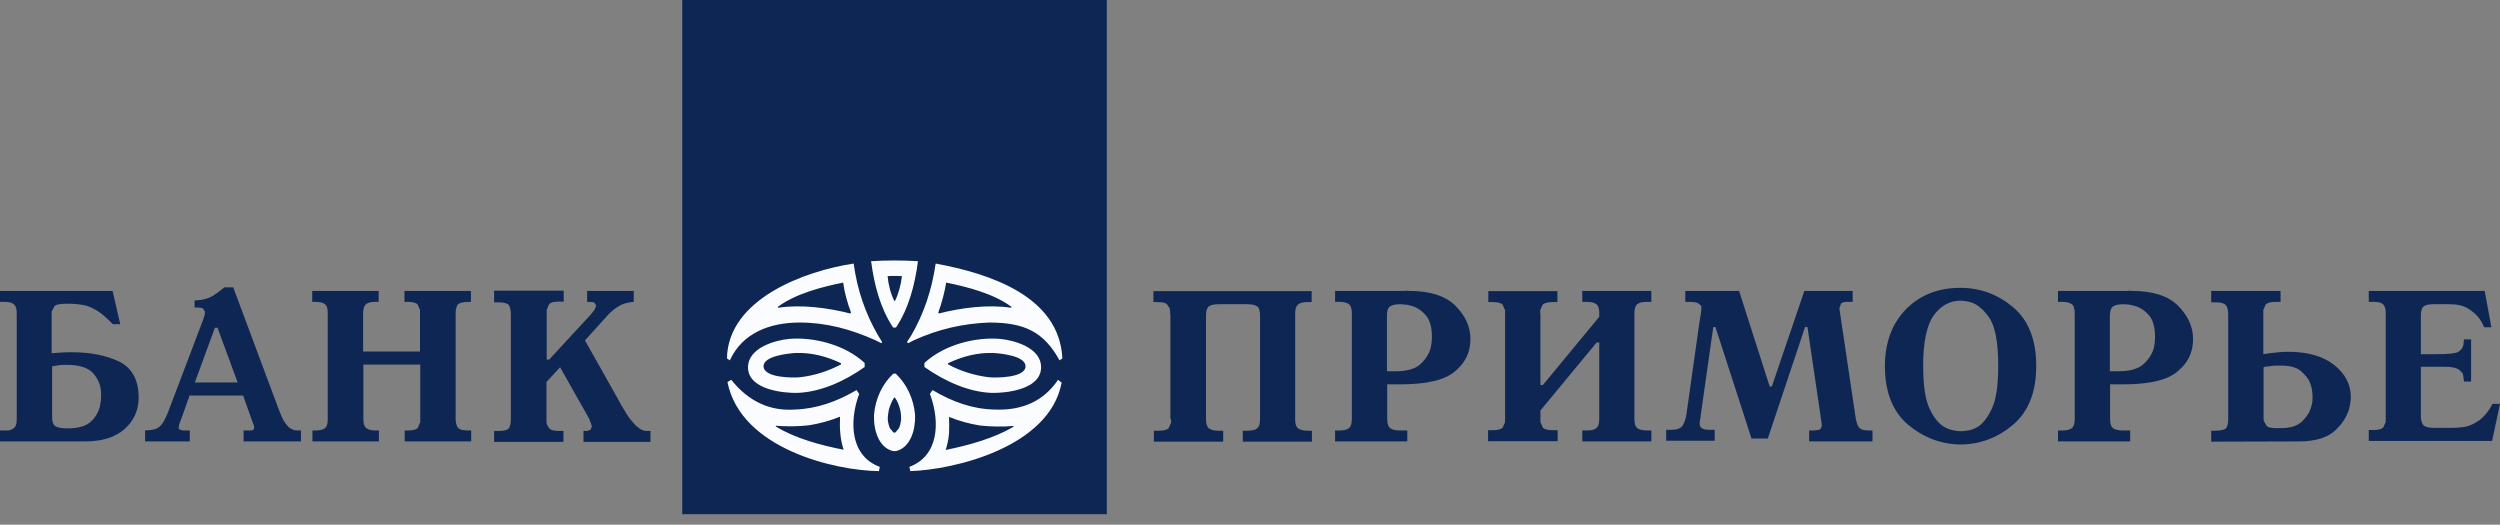 <?xml version="1.0" encoding="UTF-8"?> <svg xmlns="http://www.w3.org/2000/svg" width="162" height="34" viewBox="0 0 162 34" fill="none"><rect x="0" y="0" width="162" height="34" fill="#808080" stroke="none"/> <path d="M71.721 0H44.21V33.318H71.721V0Z" fill="#0E2654"></path> <path fill-rule="evenodd" clip-rule="evenodd" d="M7.792 21.009L7.296 18.851H0V19.56H0.263C0.558 19.56 0.775 19.606 0.898 19.714C1.022 19.822 1.084 20.007 1.084 20.3V27.156C1.084 27.448 1.038 27.633 0.914 27.725C0.805 27.818 0.666 27.879 0.527 27.895H0.418H0.31H0.294H0.263H0V28.604H5.499C6.052 28.604 6.539 28.539 6.965 28.409C7.397 28.276 7.766 28.075 8.071 27.803C8.675 27.263 8.984 26.585 8.984 25.769C8.984 24.629 8.566 23.859 7.745 23.443C6.924 23.042 5.902 22.826 4.678 22.826C4.477 22.826 4.26 22.826 4.028 22.841L3.346 22.888V20.438V20.345V20.253V20.222V20.192L3.516 19.853C3.571 19.789 3.668 19.747 3.808 19.72C3.906 19.701 4.026 19.689 4.167 19.683H4.26H4.337H4.415H4.508C4.694 19.683 4.88 19.698 5.05 19.714C5.236 19.73 5.406 19.761 5.577 19.806C5.84 19.884 6.103 20.007 6.382 20.192C6.661 20.376 6.971 20.654 7.312 21.009H7.792ZM3.377 27.017V23.735C3.547 23.704 3.718 23.689 3.873 23.658C4.028 23.642 4.183 23.642 4.322 23.642C5.174 23.642 5.763 23.843 6.072 24.228C6.271 24.463 6.405 24.715 6.481 24.985C6.529 25.157 6.552 25.336 6.552 25.523C6.552 25.661 6.552 25.785 6.537 25.939C6.522 26.077 6.49 26.246 6.46 26.4C6.366 26.724 6.196 27.032 5.902 27.31C5.745 27.457 5.541 27.569 5.288 27.645C5.065 27.711 4.805 27.749 4.508 27.756H4.353H4.198C3.873 27.741 3.656 27.679 3.547 27.586C3.439 27.494 3.377 27.31 3.377 27.017ZM18.031 26.447L15.119 18.636V18.62H14.546C14.375 18.759 14.236 18.866 14.112 18.959L13.74 19.206C13.585 19.282 13.43 19.345 13.245 19.39C13.074 19.437 12.857 19.452 12.609 19.468V19.929H12.764C12.896 19.929 13.001 19.936 13.075 19.958C13.115 19.97 13.146 19.985 13.167 20.007L13.275 20.177V20.238V20.269L13.26 20.423L13.213 20.561L13.167 20.716L13.105 20.87L10.89 26.709L10.859 26.785L10.843 26.847L10.828 26.863H10.812L10.751 27.032L10.611 27.294L10.565 27.371L10.534 27.433C10.425 27.572 10.316 27.679 10.177 27.756C10.091 27.804 9.955 27.84 9.776 27.865C9.667 27.878 9.543 27.889 9.403 27.895V28.604H12.299V27.895H11.943H11.881L11.804 27.879L11.664 27.849L11.587 27.772L11.572 27.741V27.71V27.695L11.587 27.664L11.602 27.541L11.649 27.402V27.371L11.664 27.34L11.711 27.232L11.742 27.156L12.284 25.63H15.754L16.374 27.371L16.451 27.572L16.466 27.648V27.664V27.679V27.695V27.725V27.756L16.404 27.864L16.312 27.895H16.28H16.25H15.785V28.604H19.503V27.895H19.472H19.441H19.394H19.363L19.069 27.879L18.837 27.772L18.743 27.71L18.651 27.617L18.465 27.387L18.31 27.125C18.248 26.986 18.186 26.847 18.139 26.724L18.031 26.447ZM12.625 24.783L13.926 21.239H14.096L15.398 24.783H12.625ZM21.238 20.253V27.156C21.238 27.448 21.191 27.633 21.067 27.741C20.943 27.849 20.727 27.895 20.432 27.895H20.246V28.604H24.553V27.895H24.367C24.146 27.895 23.981 27.864 23.859 27.813C23.81 27.792 23.768 27.768 23.732 27.741C23.608 27.648 23.546 27.448 23.546 27.156V23.627H27.233V27.156V27.171V27.186V27.263V27.356L27.078 27.725C26.985 27.834 26.768 27.895 26.427 27.895H26.225V28.604H30.532V27.895H30.346C30.134 27.895 29.968 27.872 29.85 27.828C29.751 27.793 29.684 27.742 29.649 27.679C29.572 27.541 29.525 27.371 29.525 27.156V20.3C29.525 20.068 29.572 19.899 29.649 19.761C29.727 19.637 29.974 19.56 30.392 19.56H30.454H30.516V18.851H26.21V19.56H26.412C26.752 19.56 26.969 19.622 27.062 19.73L27.217 20.084V20.177V20.269V20.284V20.3V22.78H23.53V20.3C23.53 20.007 23.592 19.822 23.716 19.714C23.84 19.606 24.041 19.56 24.351 19.56H24.537V18.851H20.231V19.56H20.416C20.695 19.56 20.912 19.606 21.036 19.698C21.175 19.791 21.238 19.976 21.238 20.253ZM36.527 18.835H32.034H32.019V19.591H32.298C32.431 19.591 32.547 19.6 32.643 19.618C32.827 19.651 32.944 19.715 32.995 19.806C33.057 19.945 33.103 20.114 33.103 20.331V27.186C33.103 27.28 33.096 27.372 33.081 27.456C33.064 27.551 33.036 27.637 32.995 27.71C32.933 27.864 32.685 27.926 32.298 27.926H32.019V28.635H36.511V27.926H36.217C35.892 27.926 35.675 27.864 35.582 27.741C35.489 27.633 35.427 27.494 35.412 27.356V27.263V27.186V24.752L36.294 23.797L38.06 26.924L38.122 27.032L38.2 27.186L38.215 27.232L38.231 27.294L38.308 27.479L38.355 27.633L38.277 27.834L38.122 27.91L38.06 27.926H37.998H37.812V28.635H42.15V27.926H41.856L41.685 27.895L41.515 27.818C41.344 27.71 41.159 27.556 40.988 27.34C40.802 27.125 40.647 26.909 40.508 26.662C40.4 26.493 40.306 26.339 40.229 26.201C40.151 26.046 40.074 25.908 40.012 25.8L37.906 22.056L39.33 20.484L39.362 20.454L39.392 20.407C39.64 20.161 39.873 19.96 40.136 19.822C40.384 19.668 40.694 19.591 41.065 19.56V18.851H38.045V19.56H38.2L38.494 19.591L38.633 19.791L38.556 20.022C38.51 20.099 38.401 20.253 38.231 20.438L35.582 23.304H35.427V20.284V20.269V20.253V20.161V20.068L35.582 19.714C35.69 19.591 35.892 19.544 36.233 19.544H36.527V18.835ZM75.841 20.485V27.156H75.888V27.201V27.217V27.294V27.387L75.732 27.741C75.64 27.849 75.423 27.91 75.082 27.91H74.772V28.619H79.264V27.91H78.97C78.66 27.91 78.459 27.849 78.335 27.756C78.211 27.664 78.149 27.464 78.149 27.171V20.454C78.149 20.145 78.211 19.946 78.335 19.853C78.459 19.761 78.676 19.714 78.97 19.714H80.829C81.123 19.714 81.34 19.761 81.464 19.853C81.53 19.902 81.578 19.983 81.61 20.094C81.636 20.19 81.65 20.311 81.65 20.454V27.171C81.65 27.464 81.588 27.664 81.464 27.756C81.403 27.81 81.323 27.848 81.22 27.873C81.115 27.899 80.986 27.91 80.829 27.91H80.534V28.619H85.012V27.91H84.732C84.454 27.91 84.237 27.849 84.113 27.756C83.989 27.664 83.927 27.464 83.927 27.171V20.315C83.927 20.022 83.989 19.837 84.113 19.73C84.237 19.622 84.454 19.575 84.732 19.575H84.996V18.866H74.741V19.575H75.02C75.202 19.575 75.341 19.592 75.447 19.623C75.521 19.646 75.579 19.676 75.624 19.714L75.81 20.007V20.099L75.826 20.177V20.207V20.315V20.361H75.841V20.392V20.485ZM89.891 27.156V24.906H90.743C92.447 24.906 93.64 24.629 94.29 24.058C94.957 23.505 95.282 22.811 95.282 21.995V21.964V21.948C95.282 21.178 94.957 20.469 94.322 19.822C93.671 19.175 92.679 18.851 91.285 18.851L91.177 18.836L91.068 18.851H91.006H90.945H86.514V19.56H86.793C86.977 19.56 87.134 19.587 87.254 19.631C87.317 19.654 87.37 19.682 87.413 19.714C87.537 19.807 87.599 20.007 87.599 20.3V27.156C87.599 27.448 87.537 27.648 87.413 27.741C87.288 27.849 87.072 27.895 86.793 27.895H86.514V28.604H91.192V27.895H90.712C90.402 27.895 90.201 27.834 90.077 27.741C90.02 27.699 89.976 27.633 89.945 27.546C89.909 27.445 89.891 27.314 89.891 27.156ZM90.418 24.058H89.891H89.875V20.454C89.875 20.145 89.937 19.946 90.077 19.853C90.216 19.761 90.449 19.714 90.759 19.714L91.146 19.745C91.3 19.776 91.44 19.807 91.58 19.853C91.889 19.96 92.168 20.161 92.416 20.454C92.664 20.762 92.788 21.224 92.788 21.84L92.773 22.179L92.71 22.534C92.617 22.903 92.401 23.257 92.06 23.581C91.718 23.905 91.177 24.058 90.418 24.058ZM99.82 24.953V20.3H99.805V20.284V20.269V20.177V20.099L99.96 19.745C100.069 19.637 100.286 19.575 100.61 19.575H100.921V18.866H96.443V19.575H96.722C97.063 19.575 97.28 19.637 97.373 19.745L97.528 20.099V20.177V20.253V20.269V20.3V27.156V27.171V27.187V27.263V27.356L97.373 27.71C97.264 27.818 97.063 27.879 96.722 27.879H96.428V28.588H100.936V27.879H100.626C100.286 27.879 100.069 27.818 99.976 27.71L99.82 27.356V27.263V27.187V27.171V27.156V26.601L103.461 22.195H103.631V27.156C103.631 27.448 103.569 27.648 103.445 27.741C103.321 27.849 103.12 27.895 102.81 27.895H102.532V28.604H107.008V27.895H106.73C106.419 27.895 106.218 27.834 106.094 27.741C105.97 27.648 105.909 27.448 105.909 27.156V20.3C105.909 20.007 105.97 19.822 106.094 19.714C106.218 19.606 106.435 19.56 106.73 19.56H107.008V18.851H102.532V19.56H102.81C103.12 19.56 103.321 19.622 103.445 19.714C103.528 19.776 103.583 19.887 103.611 20.04C103.624 20.116 103.631 20.203 103.631 20.3V20.53L99.976 24.953H99.82ZM114.676 25.045L112.693 18.851H109.208V19.56H109.44C109.704 19.56 109.905 19.591 110.013 19.637L110.23 19.807L110.246 19.853V19.915V20.038L110.23 20.207L110.214 20.315L110.199 20.423L110.168 20.593L110.153 20.716V20.731V20.747L110.137 20.792L109.286 26.816C109.254 27.078 109.177 27.31 109.068 27.525C108.96 27.741 108.712 27.849 108.325 27.849H107.969V28.558H111.113V27.849H110.711C110.54 27.849 110.4 27.818 110.292 27.756C110.184 27.71 110.137 27.587 110.137 27.402V27.387V27.371L110.153 27.263L110.184 27.094L110.199 27.017V26.955V26.94V26.925L110.214 26.894V26.863L111.02 21.193H111.16L113.499 28.419H114.552L116.968 21.193H117.124L118.037 27.402L118.052 27.479V27.556L118.007 27.756L117.883 27.849L117.728 27.879L117.48 27.895H117.356H117.232V28.604H121.337V27.895C121.087 27.904 120.887 27.892 120.739 27.857C120.64 27.833 120.566 27.799 120.516 27.756C120.392 27.648 120.299 27.402 120.238 27.017L119.214 20.145L119.199 20.053V19.96L119.292 19.683C119.354 19.606 119.478 19.56 119.695 19.56H120.052V18.851H116.922L114.815 25.045H114.676ZM123.645 27.525C124.652 28.357 125.782 28.789 127.053 28.804C128.338 28.789 129.47 28.357 130.461 27.51C131.07 26.989 131.492 26.311 131.727 25.476C131.874 24.953 131.948 24.367 131.948 23.72C131.948 22.025 131.452 20.762 130.461 19.915C129.47 19.083 128.323 18.651 127.038 18.651C125.596 18.651 124.419 19.114 123.506 20.038C122.607 20.962 122.142 22.195 122.142 23.735C122.142 25.415 122.654 26.678 123.645 27.525ZM127.533 27.895C127.347 27.926 127.192 27.941 127.053 27.941C126.973 27.941 126.883 27.937 126.786 27.923C126.713 27.913 126.637 27.899 126.557 27.879C126.371 27.849 126.186 27.772 125.984 27.664C125.644 27.464 125.318 27.078 125.04 26.493C124.858 26.113 124.735 25.588 124.672 24.917C124.638 24.556 124.62 24.152 124.62 23.704C124.62 22.164 124.853 21.07 125.303 20.438C125.518 20.145 125.757 19.919 126.022 19.76C126.329 19.576 126.671 19.483 127.053 19.483L127.255 19.499L127.471 19.53C127.983 19.606 128.447 19.946 128.865 20.53C129.284 21.101 129.485 22.164 129.485 23.704C129.485 24.999 129.345 25.939 129.051 26.524C128.772 27.109 128.447 27.51 128.091 27.695C127.905 27.803 127.719 27.865 127.533 27.895ZM136.734 27.156V24.906H137.57C138.244 24.906 138.838 24.863 139.35 24.775C140.133 24.641 140.725 24.403 141.118 24.058C141.485 23.753 141.749 23.406 141.911 23.019C142.044 22.703 142.109 22.361 142.109 21.995V21.964V21.948C142.109 21.517 142.007 21.106 141.807 20.714C141.649 20.405 141.43 20.108 141.15 19.822C140.514 19.175 139.507 18.851 138.128 18.851L138.02 18.836L137.912 18.851H137.85H137.787H133.357V19.56H133.637C133.915 19.56 134.132 19.622 134.256 19.714C134.379 19.807 134.442 20.007 134.442 20.3V27.156C134.442 27.448 134.379 27.648 134.256 27.741C134.132 27.849 133.915 27.895 133.637 27.895H133.357V28.604H138.036V27.895H137.555C137.246 27.895 137.044 27.834 136.92 27.741C136.797 27.648 136.734 27.448 136.734 27.156ZM137.261 24.058H136.734H136.719V20.454C136.719 20.145 136.797 19.946 136.936 19.853C137.075 19.761 137.307 19.714 137.618 19.714C137.706 19.714 137.803 19.724 137.92 19.736L138.005 19.745C138.144 19.776 138.299 19.807 138.439 19.853C138.748 19.96 139.027 20.161 139.275 20.454C139.523 20.762 139.647 21.224 139.647 21.84L139.631 22.179L139.57 22.534C139.476 22.903 139.259 23.257 138.918 23.581C138.562 23.905 138.02 24.058 137.261 24.058ZM147.78 18.851H143.287V19.591H143.597C143.922 19.591 144.124 19.653 144.232 19.776C144.295 19.848 144.337 19.946 144.362 20.073C144.379 20.164 144.387 20.27 144.387 20.392V27.187C144.387 27.289 144.38 27.381 144.364 27.464C144.346 27.556 144.319 27.638 144.278 27.71C144.217 27.834 143.953 27.91 143.519 27.91H143.411H143.287V28.619L149.003 28.604C150.072 28.604 150.862 28.342 151.373 27.849C151.583 27.64 151.759 27.426 151.9 27.204C152.102 26.887 152.232 26.555 152.287 26.201L152.319 25.954L152.333 25.707C152.333 24.922 151.977 24.228 151.264 23.658C150.552 23.089 149.561 22.796 148.275 22.796C148.027 22.796 147.764 22.811 147.5 22.841C147.326 22.861 147.151 22.88 146.977 22.903C146.873 22.917 146.768 22.933 146.664 22.95V20.3V20.269V20.253V20.161V20.084L146.819 19.73C146.927 19.622 147.128 19.56 147.469 19.56H147.78V18.851ZM146.679 27.017V23.797L146.757 23.766L146.865 23.751L147.067 23.735L147.268 23.704L147.532 23.689H147.78C148.368 23.689 148.817 23.797 149.096 24.044C149.375 24.29 149.592 24.537 149.7 24.829C149.762 24.999 149.809 25.168 149.824 25.322L149.831 25.392C149.843 25.519 149.855 25.631 149.855 25.723L149.839 26.046L149.762 26.385C149.654 26.74 149.452 27.048 149.158 27.325C148.863 27.603 148.414 27.741 147.826 27.741H147.438C147.27 27.741 147.136 27.724 147.036 27.691C146.969 27.669 146.918 27.639 146.881 27.603L146.695 27.279L146.679 27.156V27.032V27.017ZM161.442 21.208L161.008 18.851H153.495V19.56H153.79C154.007 19.56 154.177 19.586 154.296 19.636C154.38 19.671 154.439 19.719 154.471 19.776C154.564 19.915 154.595 20.069 154.595 20.238V20.253V20.269V27.14V27.156V27.171V27.248V27.34L154.44 27.695C154.332 27.803 154.115 27.865 153.79 27.865H153.495V28.573H161.488L162 26.169H161.52C161.456 26.29 161.389 26.403 161.32 26.508C161.222 26.658 161.117 26.792 161.008 26.909C160.838 27.109 160.652 27.248 160.466 27.356C160.172 27.541 159.877 27.648 159.614 27.679C159.336 27.71 159.103 27.726 158.916 27.726H157.693C157.384 27.726 157.151 27.664 157.042 27.556C156.934 27.433 156.872 27.248 156.872 26.986V23.766H158.406C158.839 23.766 159.134 23.828 159.289 23.921C159.443 24.028 159.552 24.136 159.599 24.259L159.614 24.351L159.629 24.444L159.645 24.49V24.552L159.66 24.629V24.722H160.126V21.995H159.66V22.087L159.645 22.164V22.226L159.629 22.287V22.333V22.364C159.583 22.549 159.474 22.688 159.305 22.796C159.134 22.903 158.653 22.95 157.848 22.95H156.872V20.454C156.872 20.145 156.934 19.946 157.058 19.853C157.182 19.761 157.399 19.714 157.693 19.714H158.731C159.242 19.714 159.645 19.807 159.955 20.007C160.265 20.207 160.512 20.423 160.683 20.669L160.853 20.947L160.977 21.208H161.442Z" fill="#0E2654"></path> <path fill-rule="evenodd" clip-rule="evenodd" d="M51.12 21.963C50.329 22.04 48.471 22.487 48.471 23.812C48.486 25.276 50.825 25.476 51.646 25.46C53.133 25.414 54.713 24.721 56.03 23.781V23.519C54.713 22.302 52.653 21.824 51.12 21.963ZM57.966 25.769H57.935C57.78 26.015 57.672 26.277 57.594 26.57C57.548 26.801 57.517 27.017 57.532 27.263C57.563 27.433 57.594 27.602 57.672 27.756L57.889 28.018L57.92 28.033H57.951H57.982L58.028 28.018L58.245 27.756C58.322 27.602 58.354 27.448 58.385 27.263C58.4 27.017 58.385 26.801 58.338 26.57C58.261 26.277 58.168 26.015 57.997 25.769H57.966ZM65.68 27.648L65.665 27.602C65.076 27.664 64.085 27.648 63.496 27.571C62.815 27.463 62.149 27.278 61.498 27.017V27.063C61.514 27.402 61.514 27.741 61.498 28.08C61.467 28.449 61.39 28.819 61.281 29.158C62.706 28.865 64.395 28.419 65.68 27.648ZM50.267 27.633L50.283 27.587C50.872 27.648 51.847 27.633 52.436 27.556C53.118 27.448 53.784 27.263 54.434 27.001V27.047C54.419 27.386 54.419 27.725 54.45 28.064C54.481 28.434 54.558 28.804 54.667 29.143C53.242 28.865 51.538 28.419 50.267 27.633ZM60.801 20.253L60.832 20.315C62.273 19.945 64.039 19.714 65.526 19.945L65.541 19.883C64.41 19.036 62.691 18.589 61.312 18.312C61.204 18.99 61.018 19.637 60.801 20.253ZM55.147 20.253L55.1 20.315C53.66 19.945 51.894 19.714 50.422 19.945L50.407 19.883C51.538 19.036 53.257 18.589 54.636 18.312C54.729 18.99 54.915 19.637 55.147 20.253ZM57.951 19.498H57.997C58.23 19.036 58.385 18.42 58.447 17.896C58.292 17.88 58.137 17.88 57.982 17.88C57.827 17.88 57.672 17.88 57.517 17.896C57.563 18.435 57.718 19.051 57.951 19.498ZM64.829 21.963C65.619 22.04 67.478 22.487 67.462 23.812C67.447 25.276 65.107 25.476 64.286 25.46C62.799 25.414 61.235 24.721 59.903 23.781V23.519C61.219 22.302 63.28 21.824 64.829 21.963ZM61.436 23.612C62.257 24.058 63.171 24.336 64.07 24.444C64.472 24.49 66.455 24.505 66.455 23.735C66.455 23.057 64.86 22.903 64.364 22.872C63.342 22.841 62.381 23.088 61.436 23.535V23.612ZM60.259 25.522L60.429 25.276C61.7 26.03 63.001 26.508 64.441 26.539C66.254 26.616 67.632 25.984 68.562 24.613L68.794 24.798C68.004 28.988 61.823 30.437 58.989 30.529L58.927 30.252C60.801 29.559 60.956 27.402 60.259 25.522ZM58.044 24.212C58.756 24.89 59.206 25.83 59.298 26.893C59.33 27.879 58.989 28.973 58.106 29.22L57.966 29.235L57.827 29.22C56.944 28.973 56.603 27.895 56.634 26.893C56.727 25.815 57.176 24.875 57.889 24.212H58.044ZM59.484 16.925C59.283 18.481 58.88 19.991 58.059 21.224H57.966H57.873C57.052 19.991 56.65 18.481 56.448 16.925C56.959 16.894 57.455 16.879 57.966 16.879C58.477 16.879 58.989 16.894 59.484 16.925ZM55.674 25.522C54.992 27.386 55.132 29.559 57.006 30.252L56.959 30.529C54.156 30.498 48.006 29.112 47.138 24.752L47.386 24.613C48.517 26.03 49.911 26.647 51.491 26.539C52.932 26.493 54.249 26.015 55.503 25.276L55.674 25.522ZM51.832 20.9C49.849 20.9 48.099 21.593 47.293 23.35L47.107 23.227C47.169 19.359 52.204 17.541 55.317 17.079C55.55 18.789 56.076 20.315 56.897 21.732L57.161 22.163L57.114 22.24L56.742 22.055C55.147 21.331 53.52 20.9 51.832 20.9ZM64.1 20.9C62.412 20.962 60.786 21.331 59.206 22.055L58.849 22.24L58.772 22.163L59.051 21.732C59.872 20.315 60.383 18.789 60.631 17.079C64.147 17.726 68.655 19.205 68.841 23.227L68.655 23.35C67.648 21.501 66.378 20.9 64.1 20.9ZM54.496 23.612C53.66 24.058 52.761 24.336 51.863 24.444C51.445 24.49 49.493 24.505 49.477 23.735C49.477 23.057 51.089 22.903 51.569 22.872C52.591 22.841 53.551 23.088 54.496 23.535V23.612Z" fill="#FBFCFF"></path> </svg> 